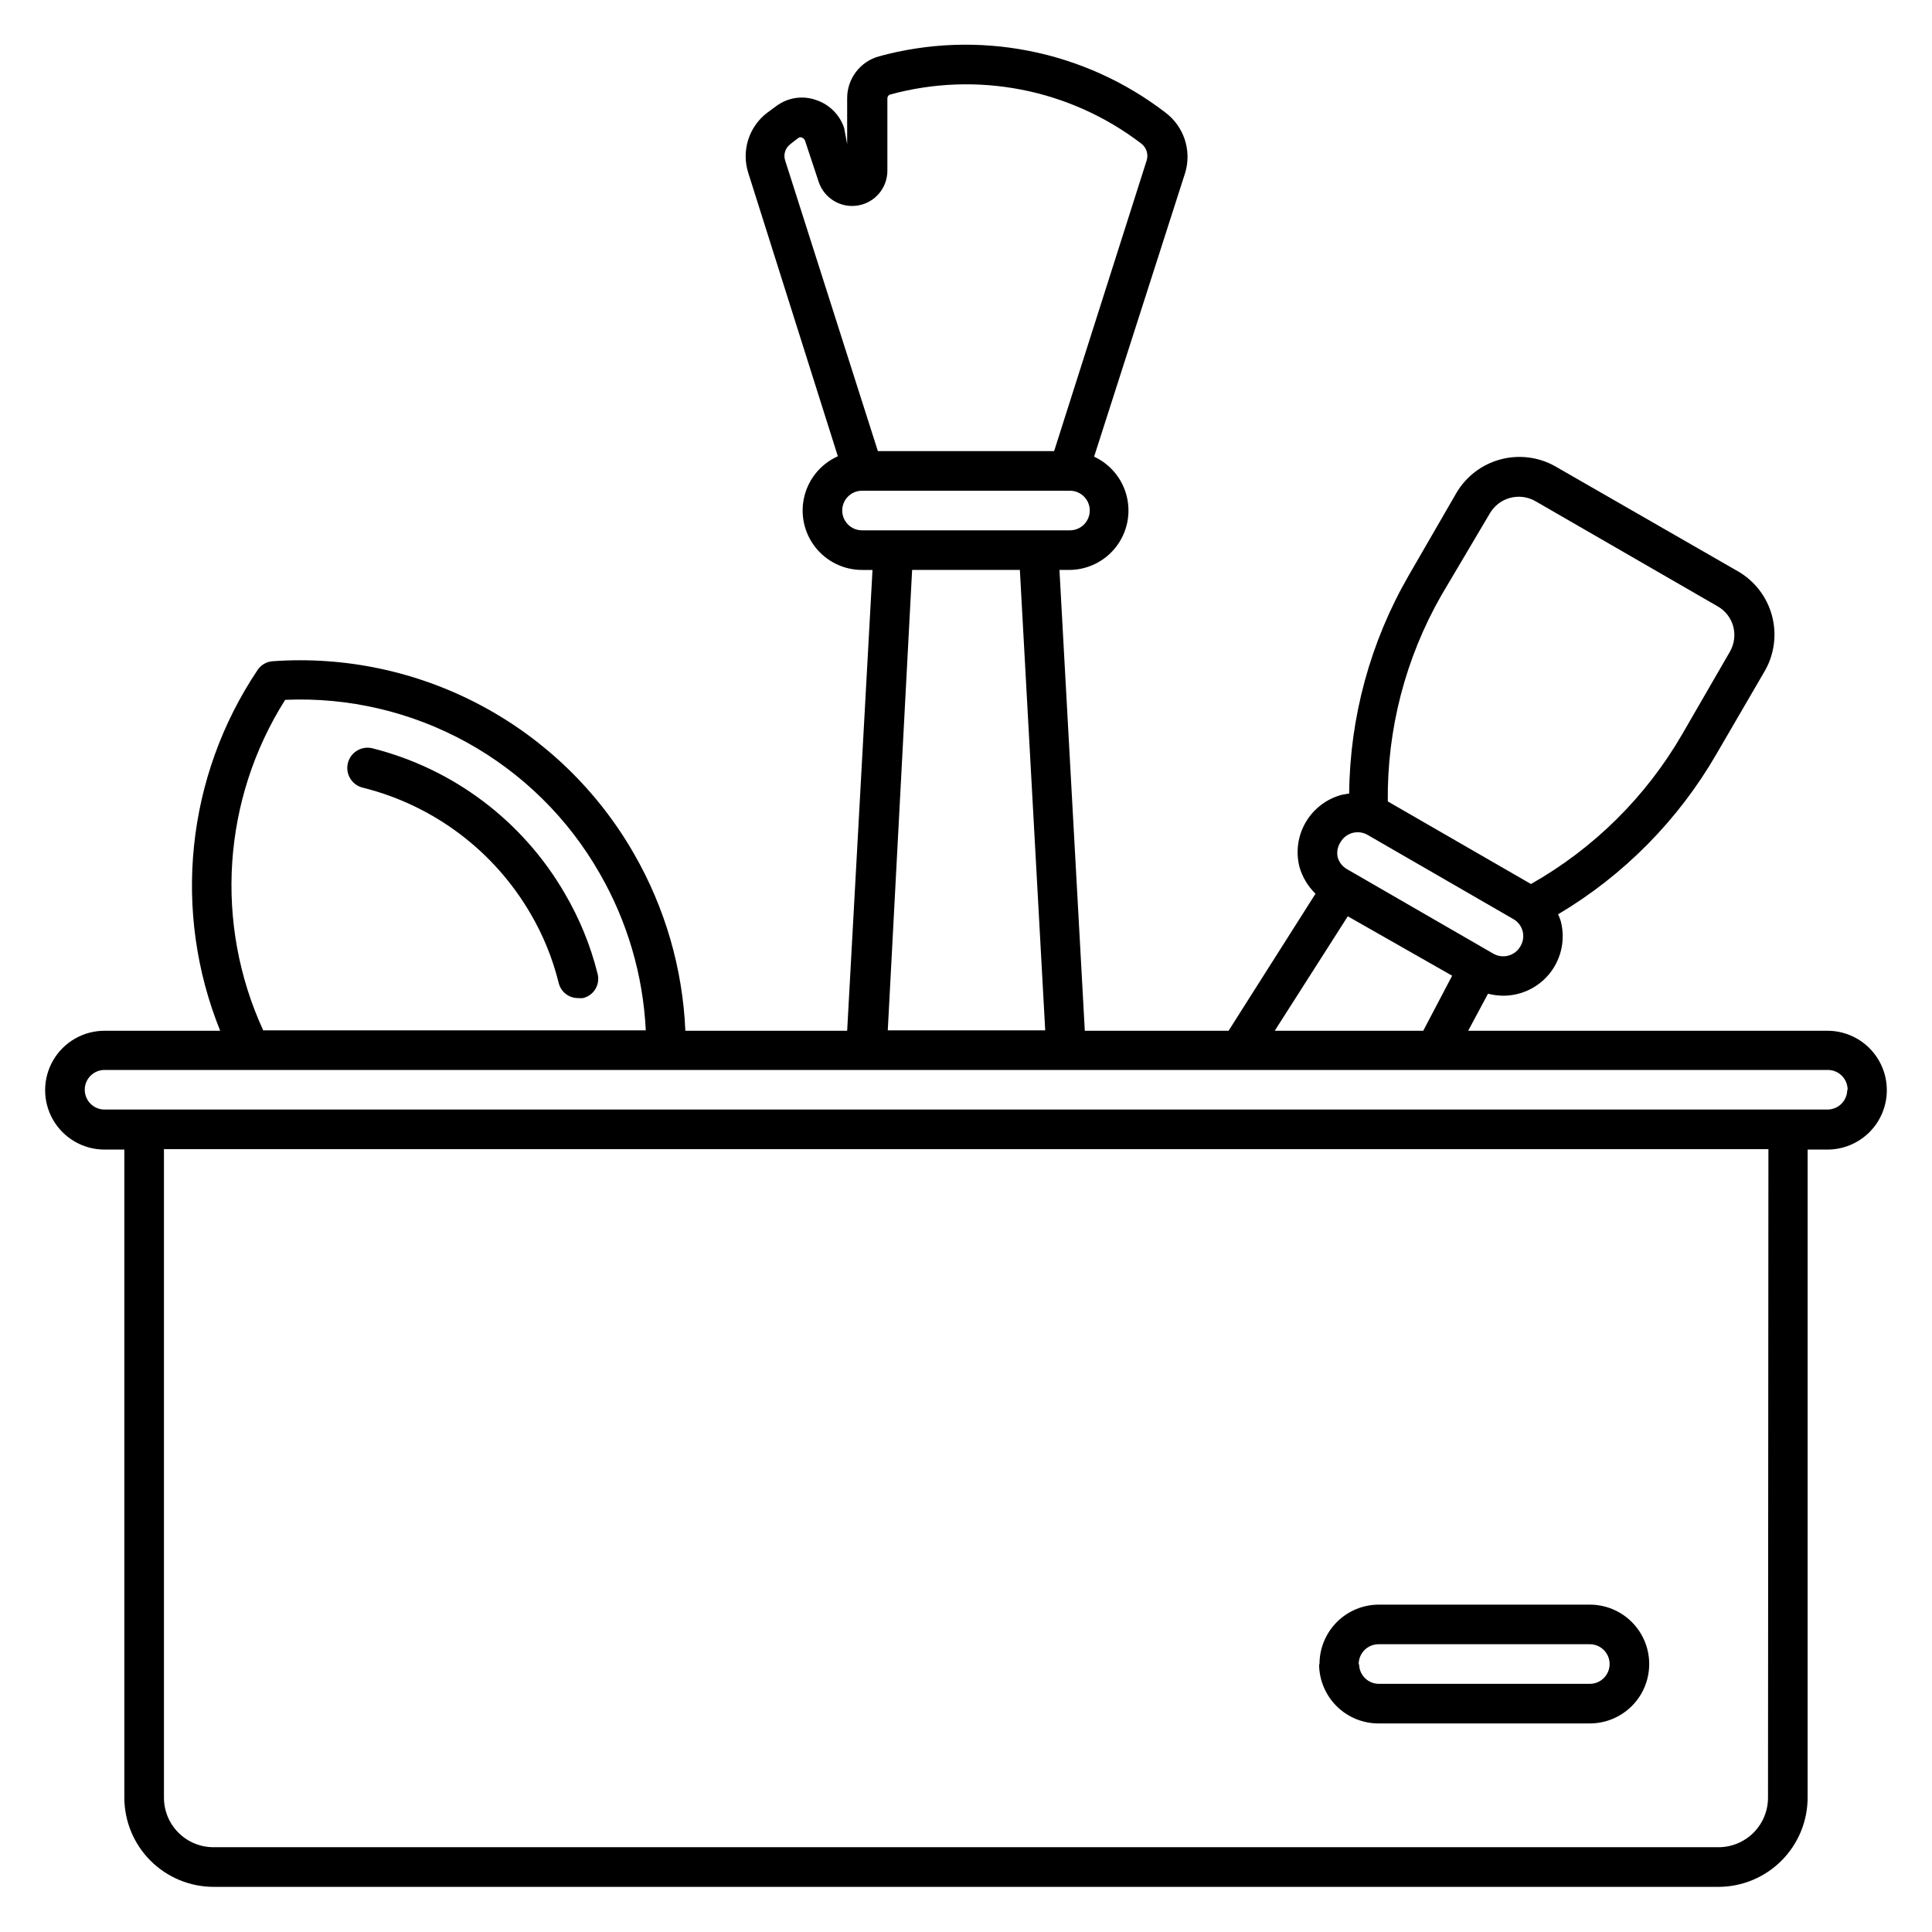 <?xml version="1.0" encoding="UTF-8"?>
<!-- Uploaded to: SVG Repo, www.svgrepo.com, Generator: SVG Repo Mixer Tools -->
<svg fill="#000000" width="800px" height="800px" version="1.1" viewBox="144 144 512 512" xmlns="http://www.w3.org/2000/svg">
 <path d="m302.39 402.15c0.328 1.359 0.105 2.793-0.621 3.984-0.73 1.191-1.906 2.043-3.266 2.367-0.398 0.051-0.805 0.051-1.207 0-2.484 0.066-4.676-1.621-5.246-4.039-1.598-6.473-4.125-12.676-7.504-18.422-9.684-16.602-25.652-28.598-44.293-33.273-2.898-0.637-4.731-3.504-4.094-6.402 0.637-2.898 3.504-4.731 6.402-4.094 21.512 5.383 39.93 19.238 51.062 38.418 3.945 6.691 6.898 13.922 8.766 21.461zm341.64 30.754c0 4.176-1.66 8.18-4.609 11.133-2.953 2.953-6.961 4.613-11.133 4.613h-5.246l-0.004 171.77c-0.016 6.262-2.508 12.258-6.934 16.684-4.426 4.426-10.422 6.918-16.684 6.934h-398.85c-6.258-0.016-12.258-2.508-16.684-6.934-4.426-4.426-6.918-10.422-6.934-16.684v-171.77h-5.246c-5.625 0-10.824-3-13.637-7.871s-2.812-10.875 0-15.746 8.012-7.871 13.637-7.871h30.648c-12.754-31.547-9.039-67.363 9.918-95.621 0.902-1.344 2.375-2.195 3.988-2.309 19.152-1.367 38.301 2.695 55.246 11.73 16.945 9.035 30.992 22.668 40.531 39.332 8.219 14.309 12.883 30.383 13.59 46.867h42.879l6.715-122.12h-2.781c-4.844-0.004-9.418-2.234-12.398-6.055-2.981-3.816-4.039-8.797-2.867-13.496 1.168-4.699 4.441-8.602 8.863-10.574l-23.773-75.203c-0.875-2.816-0.875-5.832 0.008-8.645 0.879-2.812 2.598-5.289 4.926-7.102l2.57-1.891v0.004c3.019-2.242 6.953-2.832 10.496-1.574 3.527 1.16 6.293 3.926 7.453 7.449l0.789 4.254v-12.07c-0.059-5.184 3.359-9.762 8.344-11.18 26.281-7.223 54.434-1.707 76.043 14.906 2.359 1.789 4.121 4.25 5.059 7.059s1.004 5.836 0.191 8.684l-24.195 75.414c4.344 2.019 7.531 5.906 8.66 10.559 1.133 4.652 0.082 9.566-2.848 13.355-2.93 3.785-7.426 6.031-12.215 6.106h-2.781l6.719 122.12h38.102l23.039-36.316h-0.004c-2.008-1.953-3.473-4.394-4.25-7.086-1.035-4.043-0.422-8.332 1.703-11.922 2.125-3.594 5.59-6.195 9.633-7.234l1.836-0.316v0.004c0.188-20.277 5.613-40.164 15.746-57.73l12.648-21.883h-0.004c2.57-4.391 6.762-7.594 11.672-8.918 4.906-1.328 10.141-0.668 14.57 1.832l48.492 27.867c4.391 2.57 7.594 6.758 8.918 11.668 1.324 4.91 0.668 10.145-1.832 14.574l-12.859 22.094c-10.121 17.531-24.578 32.172-41.984 42.508 0.273 0.559 0.5 1.137 0.684 1.73 1.277 4.742 0.266 9.809-2.727 13.699-2.996 3.891-7.637 6.16-12.547 6.141-1.344-0.02-2.684-0.195-3.988-0.523l-5.246 9.812h95.199c4.172 0 8.18 1.656 11.133 4.609 2.949 2.953 4.609 6.957 4.609 11.133zm-132.25-76.516 37.941 21.883v0.004c16.668-9.438 30.508-23.152 40.098-39.73l12.648-21.883c1.16-2.039 1.465-4.457 0.84-6.719-0.617-2.223-2.09-4.109-4.094-5.246l-48.281-27.867h-0.004c-2.035-1.18-4.461-1.496-6.734-0.887-2.273 0.609-4.211 2.098-5.387 4.141l-12.859 21.727c-9.484 16.613-14.375 35.449-14.168 54.578zm-13.277 14.801c0.375 1.332 1.262 2.465 2.465 3.148l38.625 22.305h0.004c1.215 0.754 2.688 0.98 4.074 0.625 1.391-0.355 2.57-1.266 3.269-2.516 0.719-1.199 0.926-2.633 0.578-3.988-0.359-1.352-1.25-2.508-2.465-3.199l-38.625-22.305c-1.207-0.699-2.644-0.887-3.988-0.527-1.355 0.363-2.508 1.25-3.203 2.469-0.77 1.176-1.035 2.613-0.734 3.988zm-16.688 45.973h39.359l7.66-14.59-27.656-15.742zm-129.73-230.6 24.559 76.988h46.707l24.562-77.145v-0.004c0.449-1.613-0.137-3.34-1.469-4.356-18.969-14.504-43.629-19.297-66.652-12.961-0.402 0.191-0.652 0.605-0.629 1.051v19.102c0.004 4.586-3.324 8.496-7.852 9.227-4.531 0.73-8.918-1.934-10.359-6.289l-3.621-10.914c-0.137-0.363-0.426-0.648-0.785-0.789-0.266-0.129-0.578-0.129-0.84 0-0.789 0.578-1.523 1.102-2.258 1.73v0.004c-1.352 1.004-1.902 2.762-1.363 4.356zm20.359 97.98h55.105c2.898 0 5.246-2.352 5.246-5.25 0-2.898-2.348-5.246-5.246-5.246h-55.105c-2.898 0-5.246 2.348-5.246 5.246 0 2.898 2.348 5.25 5.246 5.25zm6.824 132.51h41.723l-6.719-122.02h-28.551zm-165.47 0h101.34c-0.711-14.648-4.902-28.914-12.227-41.617-8.324-14.582-20.508-26.586-35.211-34.695-14.699-8.109-31.352-12.012-48.129-11.277-16.664 26.363-18.836 59.375-5.769 87.695zm398.85 31.488h-425.2v171.87c0 3.481 1.383 6.816 3.844 9.277 2.461 2.461 5.797 3.844 9.277 3.844h398.85c3.481 0 6.816-1.383 9.277-3.844 2.461-2.461 3.844-5.797 3.844-9.277zm20.992-15.742v-0.004c0-1.391-0.555-2.727-1.539-3.711-0.984-0.984-2.316-1.535-3.711-1.535h-456.68c-2.898 0-5.25 2.348-5.25 5.246s2.352 5.25 5.25 5.25h456.58c2.856 0 5.188-2.285 5.246-5.144zm-139.96 152.19c0-4.176 1.66-8.18 4.609-11.133 2.953-2.953 6.957-4.613 11.133-4.613h55.895c5.625 0 10.82 3 13.633 7.871 2.812 4.875 2.812 10.875 0 15.746-2.812 4.871-8.008 7.871-13.633 7.871h-55.996c-4.148 0-8.133-1.637-11.078-4.555-2.949-2.918-4.625-6.883-4.668-11.031zm10.496 0c0 1.391 0.551 2.727 1.535 3.711s2.32 1.535 3.711 1.535h55.895c2.898 0 5.246-2.348 5.246-5.246 0-2.898-2.348-5.25-5.246-5.25h-55.996c-1.422 0-2.781 0.574-3.769 1.594-0.988 1.02-1.523 2.394-1.48 3.812z"/>
</svg>